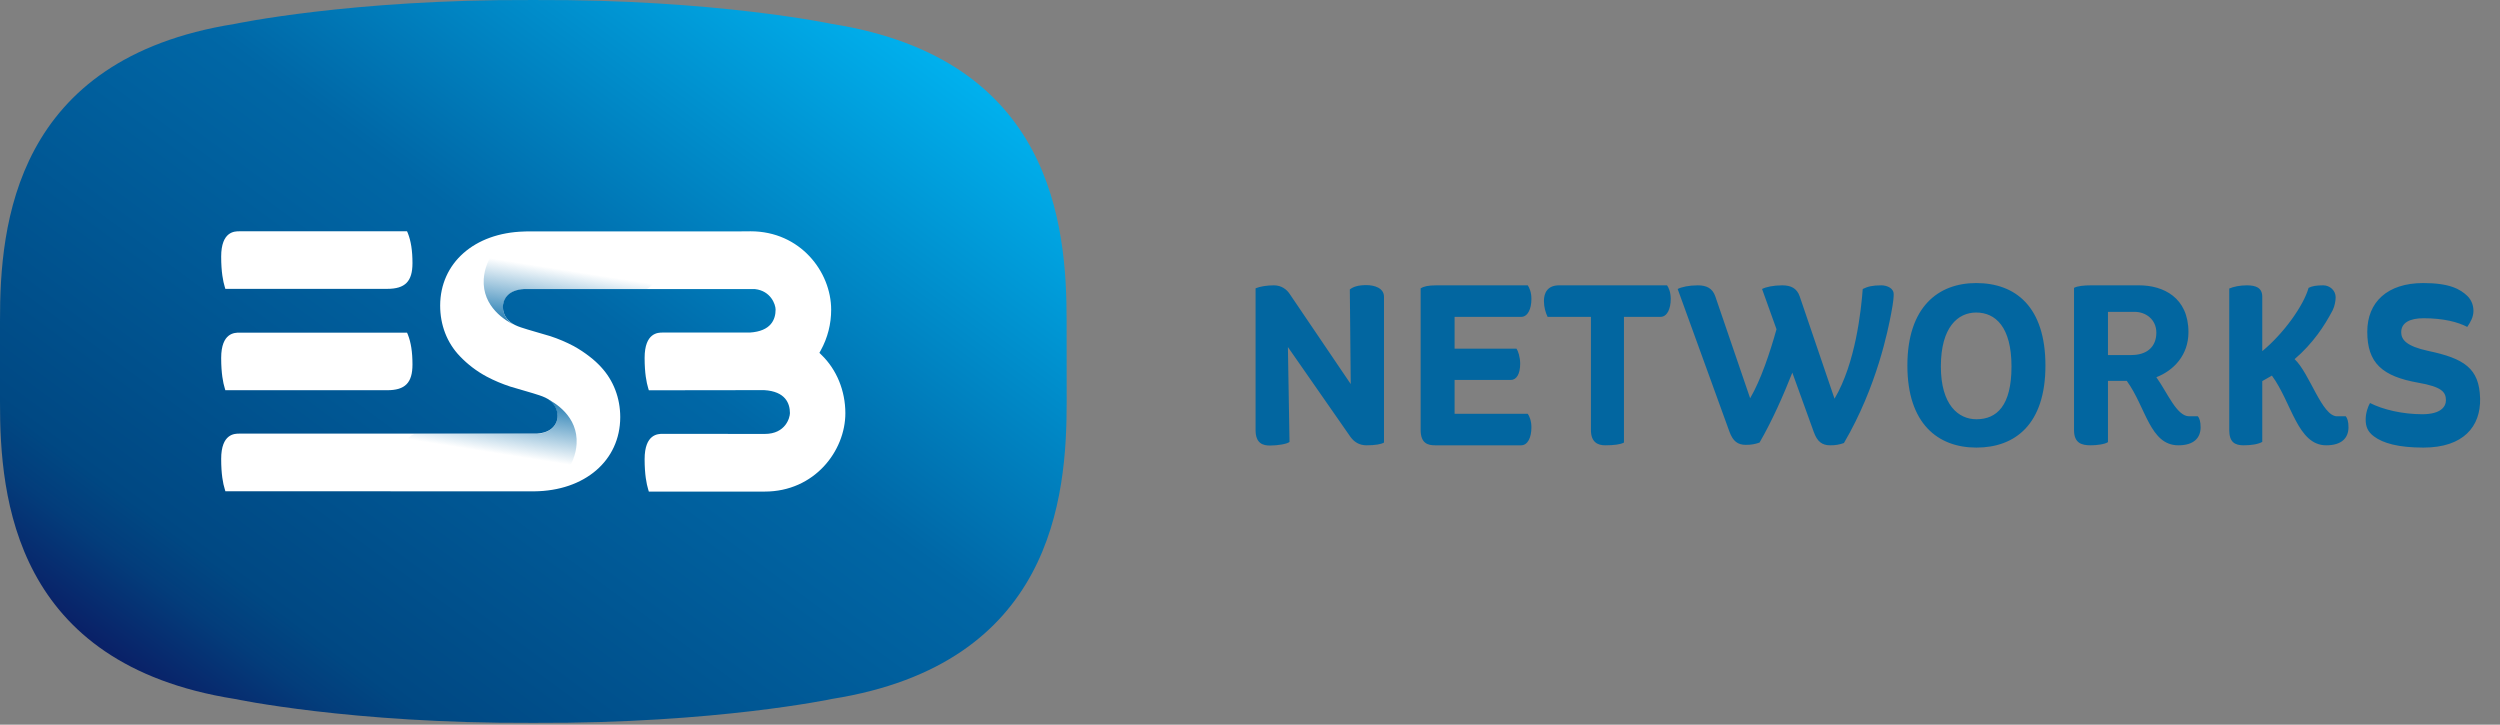 <svg width="690" height="200" viewBox="0 0 690 200" fill="none" xmlns="http://www.w3.org/2000/svg">
<rect x="0" y="0" width="690" height="200" fill="#808080" stroke="none"/>
<g clip-path="url(#clip0_2883_25558)">
<path d="M294.382 88.532C294.419 62.023 290.404 16.239 229.63 6.611C229.63 6.611 197.518 -0.209 147.688 0.005H146.668C96.825 -0.205 64.73 6.611 64.73 6.611C3.975 16.258 -0.04 62.042 0 88.528V110.979C-0.04 137.487 3.975 183.271 64.749 192.9C64.749 192.9 96.843 199.72 146.69 199.506H147.711C197.535 199.72 229.652 192.9 229.652 192.9C290.425 183.252 294.423 137.467 294.4 110.983C294.382 106.684 294.382 92.826 294.382 88.532Z" fill="url(#paint0_linear_2883_25558)"/>
<path d="M62.206 107.741L62.022 107.114C61.583 105.689 61.045 103.079 61.045 98.804C61.045 91.812 64.788 91.812 66.019 91.812H112.344L112.572 92.347C113.427 94.51 113.843 97.142 113.843 100.596C113.843 105.647 111.825 107.699 106.87 107.699H62.21V107.737L62.206 107.741ZM62.206 79.761L62.022 79.139C61.583 77.694 61.045 75.104 61.045 70.829C61.045 63.837 64.788 63.837 66.019 63.837H112.344L112.572 64.371C113.427 66.534 113.843 69.166 113.843 72.62C113.843 77.671 111.825 79.723 106.87 79.723H62.21V79.761H62.206Z" fill="white"/>
<path d="M226.715 97.941L226.155 97.379L226.548 96.668C228.429 93.256 229.412 89.392 229.401 85.462C229.401 75.058 220.909 63.837 207.171 63.837L202.553 63.875H145.252C145.252 63.875 144.733 63.875 144.589 63.898C130.955 64.287 121.506 72.555 121.484 84.339C121.484 89.63 123.315 94.552 126.917 98.307C129.085 100.579 131.586 102.481 134.326 103.943C136.389 105.043 138.574 105.949 140.78 106.682C141.796 107.026 147.23 108.516 148.874 109.101C149.437 109.292 149.979 109.491 150.521 109.75C152.455 110.656 153.851 112.402 153.891 114.668C153.914 115.359 153.766 116.72 152.664 117.885C151.644 118.966 150.123 119.547 148.103 119.681H66.019C64.788 119.681 61.045 119.681 61.045 126.65C61.045 130.925 61.561 133.516 62.022 134.96L62.206 135.586L147.19 135.61H147.419C161.402 135.48 171.165 127.127 171.187 115.145C171.187 109.899 169.356 105.02 165.838 101.242C164.913 100.244 163.911 99.328 162.84 98.502C161.42 97.387 159.917 96.39 158.345 95.522C156.271 94.427 154.113 93.511 151.894 92.782C150.852 92.439 145.44 90.949 143.797 90.364C143.234 90.173 142.692 89.974 142.177 89.715C140.239 88.809 138.842 87.063 138.802 84.793C138.78 84.106 138.926 82.746 140.029 81.576C141.049 80.499 142.57 79.914 144.586 79.788H208.384C212.753 80.285 214.064 84.041 214.064 85.443C214.064 88.14 212.837 91.422 206.947 91.785H182.887C181.66 91.785 177.914 91.785 177.914 98.781C177.914 103.057 178.455 105.647 178.89 107.091L179.079 107.718L210.9 107.676C216.772 108.02 218.021 111.325 218.021 114.022C218.021 115.229 216.854 119.765 211.087 119.765L182.887 119.742C181.66 119.742 177.914 119.742 177.914 126.734C177.914 130.99 178.455 133.6 178.89 135.047L179.079 135.674H211.07C224.802 135.674 233.319 124.449 233.319 114.045C233.319 107.871 230.926 101.998 226.719 97.941H226.715Z" fill="white"/>
<path d="M133.515 77.022C133.036 84.728 139.657 88.595 142.047 89.737C141.357 89.411 140.737 88.949 140.216 88.377C140.216 88.377 140.193 88.354 140.193 88.335C140.004 88.14 139.837 87.922 139.697 87.686C139.594 87.514 139.468 87.342 139.383 87.151C139.343 87.082 139.32 86.998 139.28 86.91C139.218 86.757 139.133 86.604 139.092 86.436C139.052 86.306 139.029 86.177 138.989 86.047C138.967 85.917 138.926 85.81 138.904 85.68C138.856 85.409 138.829 85.134 138.824 84.858C138.801 84.171 138.945 82.81 140.05 81.641C140.197 81.488 140.341 81.362 140.484 81.233C140.528 81.19 140.578 81.154 140.632 81.126C140.742 81.034 140.861 80.955 140.986 80.889C141.049 80.843 141.112 80.824 141.152 80.778C141.277 80.694 141.424 80.625 141.568 80.564L141.694 80.499C142.504 80.132 143.461 79.914 144.585 79.849H178.2C180.802 79.032 181.966 75.23 181.966 71.673C181.966 68.452 180.949 64.482 178.098 63.944L178.014 63.921H146.523C137.903 65.044 133.869 71.409 133.515 77.026V77.022Z" fill="url(#paint1_linear_2883_25558)"/>
<path d="M159.137 122.569C159.616 114.863 152.995 111 150.601 109.857C151.308 110.201 151.934 110.656 152.454 111.218C152.454 111.237 152.476 111.237 152.476 111.256C152.639 111.429 152.785 111.618 152.911 111.821C152.933 111.863 152.955 111.886 152.974 111.928C153.081 112.1 153.202 112.272 153.286 112.467C153.327 112.532 153.349 112.62 153.389 112.685C153.452 112.838 153.537 113.006 153.577 113.159C153.618 113.288 153.64 113.418 153.68 113.567C153.703 113.678 153.743 113.808 153.766 113.934C153.806 114.194 153.851 114.477 153.851 114.756C153.87 115.454 153.729 116.147 153.439 116.779C153.15 117.41 152.719 117.96 152.185 118.385C152.141 118.424 152.078 118.447 152.016 118.489C151.907 118.581 151.787 118.662 151.662 118.729C151.599 118.767 151.537 118.794 151.496 118.836C151.363 118.92 151.224 118.992 151.08 119.05L150.955 119.115C150.035 119.508 149.057 119.728 148.063 119.765H114.451C111.846 120.586 110.682 124.384 110.682 127.945C110.682 131.163 111.703 135.131 114.55 135.674L114.639 135.694H146.147C154.745 134.528 158.802 128.163 159.137 122.569Z" fill="url(#paint2_linear_2883_25558)"/>
<path d="M372.677 120.508C373.69 121.959 375.146 122.905 377.172 122.905C379.64 122.905 381.222 122.59 381.982 122.148V81.907C381.982 79.447 379.26 78.69 377.108 78.69C374.893 78.69 373.5 79.132 372.551 79.889L372.804 106.001L355.968 81.15C355.145 79.889 353.689 78.753 351.6 78.753C349.639 78.753 347.74 79.069 346.537 79.573V118.679C346.537 122.4 348.562 122.968 350.524 122.968C352.677 122.968 355.335 122.527 355.904 121.959L355.461 95.783L372.677 120.508ZM416.973 104.866C418.556 104.866 419.568 103.226 419.568 100.388C419.568 98.559 418.998 96.856 418.556 96.225H401.466V87.458H419.821C421.656 87.458 422.67 85.313 422.67 82.475C422.67 80.646 422.1 79.384 421.656 78.753H396.466C394.125 78.753 392.922 79.069 392.099 79.573V118.679C392.099 122.4 394.124 122.905 396.086 122.905H419.821C421.656 122.905 422.67 120.76 422.67 117.922C422.67 116.093 422.1 114.832 421.656 114.201H401.466V104.866H416.973ZM458.275 87.458C460.11 87.458 461.124 85.313 461.124 82.475C461.124 80.646 460.553 79.384 460.11 78.753H430.299C427.071 78.753 426.122 80.898 426.122 83.042C426.122 84.745 426.565 86.259 427.134 87.458H439.097V118.679C439.097 121.959 440.869 122.905 443.021 122.905C445.553 122.905 447.262 122.653 448.211 122.148V87.458H458.275ZM491.899 78.753C489.493 78.753 487.405 79.195 486.329 79.763L490.316 90.864C488.545 97.234 485.95 104.992 483.038 109.912L473.417 81.781C472.657 79.573 471.012 78.753 468.607 78.753C466.202 78.753 464.113 79.195 463.038 79.763L477.341 119.184C478.291 121.77 479.62 122.779 481.835 122.779C483.355 122.779 484.367 122.59 485.632 122.148C489.115 116.156 492.215 109.092 494.684 102.848L500.633 119.31C501.583 121.896 502.912 122.905 505.128 122.905C506.647 122.905 507.659 122.716 508.925 122.274C518.103 106.632 521.141 90.8 521.964 86.511C522.597 83.232 522.66 81.907 522.66 81.15C522.66 79.636 520.951 78.753 519.242 78.753C516.837 78.753 515.507 79.069 514.115 79.763C513.672 85.629 512.153 100.198 506.331 110.038L496.71 81.781C495.95 79.573 494.304 78.753 491.899 78.753ZM526.437 100.892C526.437 116.85 534.792 123.536 545.489 123.536C556.122 123.536 564.54 117.165 564.54 100.892C564.54 84.682 556.312 78.123 545.425 78.123C534.981 78.123 526.437 84.682 526.437 100.892ZM535.678 101.145C535.678 90.233 540.425 86.259 545.425 86.259C550.742 86.259 555.173 90.233 555.173 101.145C555.173 112.056 551.059 115.715 545.489 115.715C540.552 115.715 535.678 111.804 535.678 101.145ZM577.113 78.753C575.087 78.753 573.379 78.943 572.429 79.447V118.679C572.429 122.4 574.644 122.905 577.049 122.905C578.759 122.905 581.036 122.59 581.797 122.022V105.118H586.986C592.303 112.435 593.379 122.905 601.228 122.905C605.469 122.905 607.367 120.887 607.367 117.922C607.367 116.345 607.051 115.399 606.608 114.895H604.202C600.785 114.895 598.253 108.461 595.152 104.109C599.898 102.28 604.013 98.054 604.013 91.683C604.013 82.096 597.05 78.753 590.404 78.753H577.113ZM589.138 86.07C592.303 86.07 595.152 88.215 595.152 91.81C595.152 95.72 592.556 97.991 588.253 97.991H581.797V86.07H589.138ZM620.145 78.753C618.182 78.753 616.411 79.132 615.27 79.636V118.679C615.27 122.085 616.853 122.905 619.258 122.905C621.41 122.905 623.31 122.59 624.385 121.959V105.181L627.044 103.667C632.55 111.173 634.132 122.905 642.045 122.905C646.284 122.905 648.183 120.887 648.183 117.922C648.183 116.345 647.867 115.399 647.425 114.895H645.019C640.842 114.895 637.486 103.037 633.309 99.126C638.373 94.774 641.538 89.981 643.816 85.629C644.387 84.493 644.639 82.979 644.639 82.033C644.639 80.204 643.057 78.753 641.222 78.753C639.385 78.753 638.12 78.943 637.17 79.447C635.778 84.367 630.335 91.999 624.385 96.919V81.907C624.385 79.447 622.676 78.753 620.145 78.753ZM668.81 78.123C658.873 78.123 653.367 83.421 653.367 91.557C653.367 100.198 657.481 103.857 667.418 105.623C673.937 106.758 675.076 108.209 675.076 110.479C675.076 112.182 673.747 114.327 668.557 114.327C663.113 114.327 657.733 113.065 654.125 111.236C653.556 112.182 652.924 114.012 652.924 115.778C652.924 117.67 653.429 119.121 655.202 120.445C657.733 122.337 661.974 123.536 668.873 123.536C679.95 123.536 684.697 117.67 684.507 109.975C684.317 101.586 680.013 98.937 670.203 96.856C664.062 95.531 662.734 93.702 662.734 91.683C662.734 89.097 665.076 87.836 668.873 87.836C674.506 87.836 678.431 88.908 680.962 90.233C681.848 88.908 682.671 87.521 682.671 85.818C682.671 84.43 682.228 82.916 681.025 81.718C679.001 79.763 676.025 78.123 668.81 78.123Z" fill="#0266A0"/>
</g>
<defs>
<linearGradient id="paint0_linear_2883_25558" x1="5.134" y1="188.159" x2="179.451" y2="-48.042" gradientUnits="userSpaceOnUse">
<stop stop-color="#110252"/>
<stop offset="0.068" stop-color="#0A1F66"/>
<stop offset="0.152" stop-color="#033D7B"/>
<stop offset="0.2" stop-color="#004883"/>
<stop offset="0.6" stop-color="#0067A6"/>
<stop offset="1" stop-color="#00B3F0"/>
</linearGradient>
<linearGradient id="paint1_linear_2883_25558" x1="147.534" y1="93.103" x2="150.872" y2="71.964" gradientUnits="userSpaceOnUse">
<stop stop-color="#0067A6"/>
<stop offset="0.92" stop-color="#0067A6" stop-opacity="0"/>
</linearGradient>
<linearGradient id="paint2_linear_2883_25558" x1="145.122" y1="106.481" x2="141.779" y2="127.619" gradientUnits="userSpaceOnUse">
<stop stop-color="#0067A6"/>
<stop offset="0.92" stop-color="#0067A6" stop-opacity="0"/>
</linearGradient>
<clipPath id="clip0_2883_25558">
<rect width="689.897" height="200" fill="white"/>
</clipPath>
</defs>
</svg>
